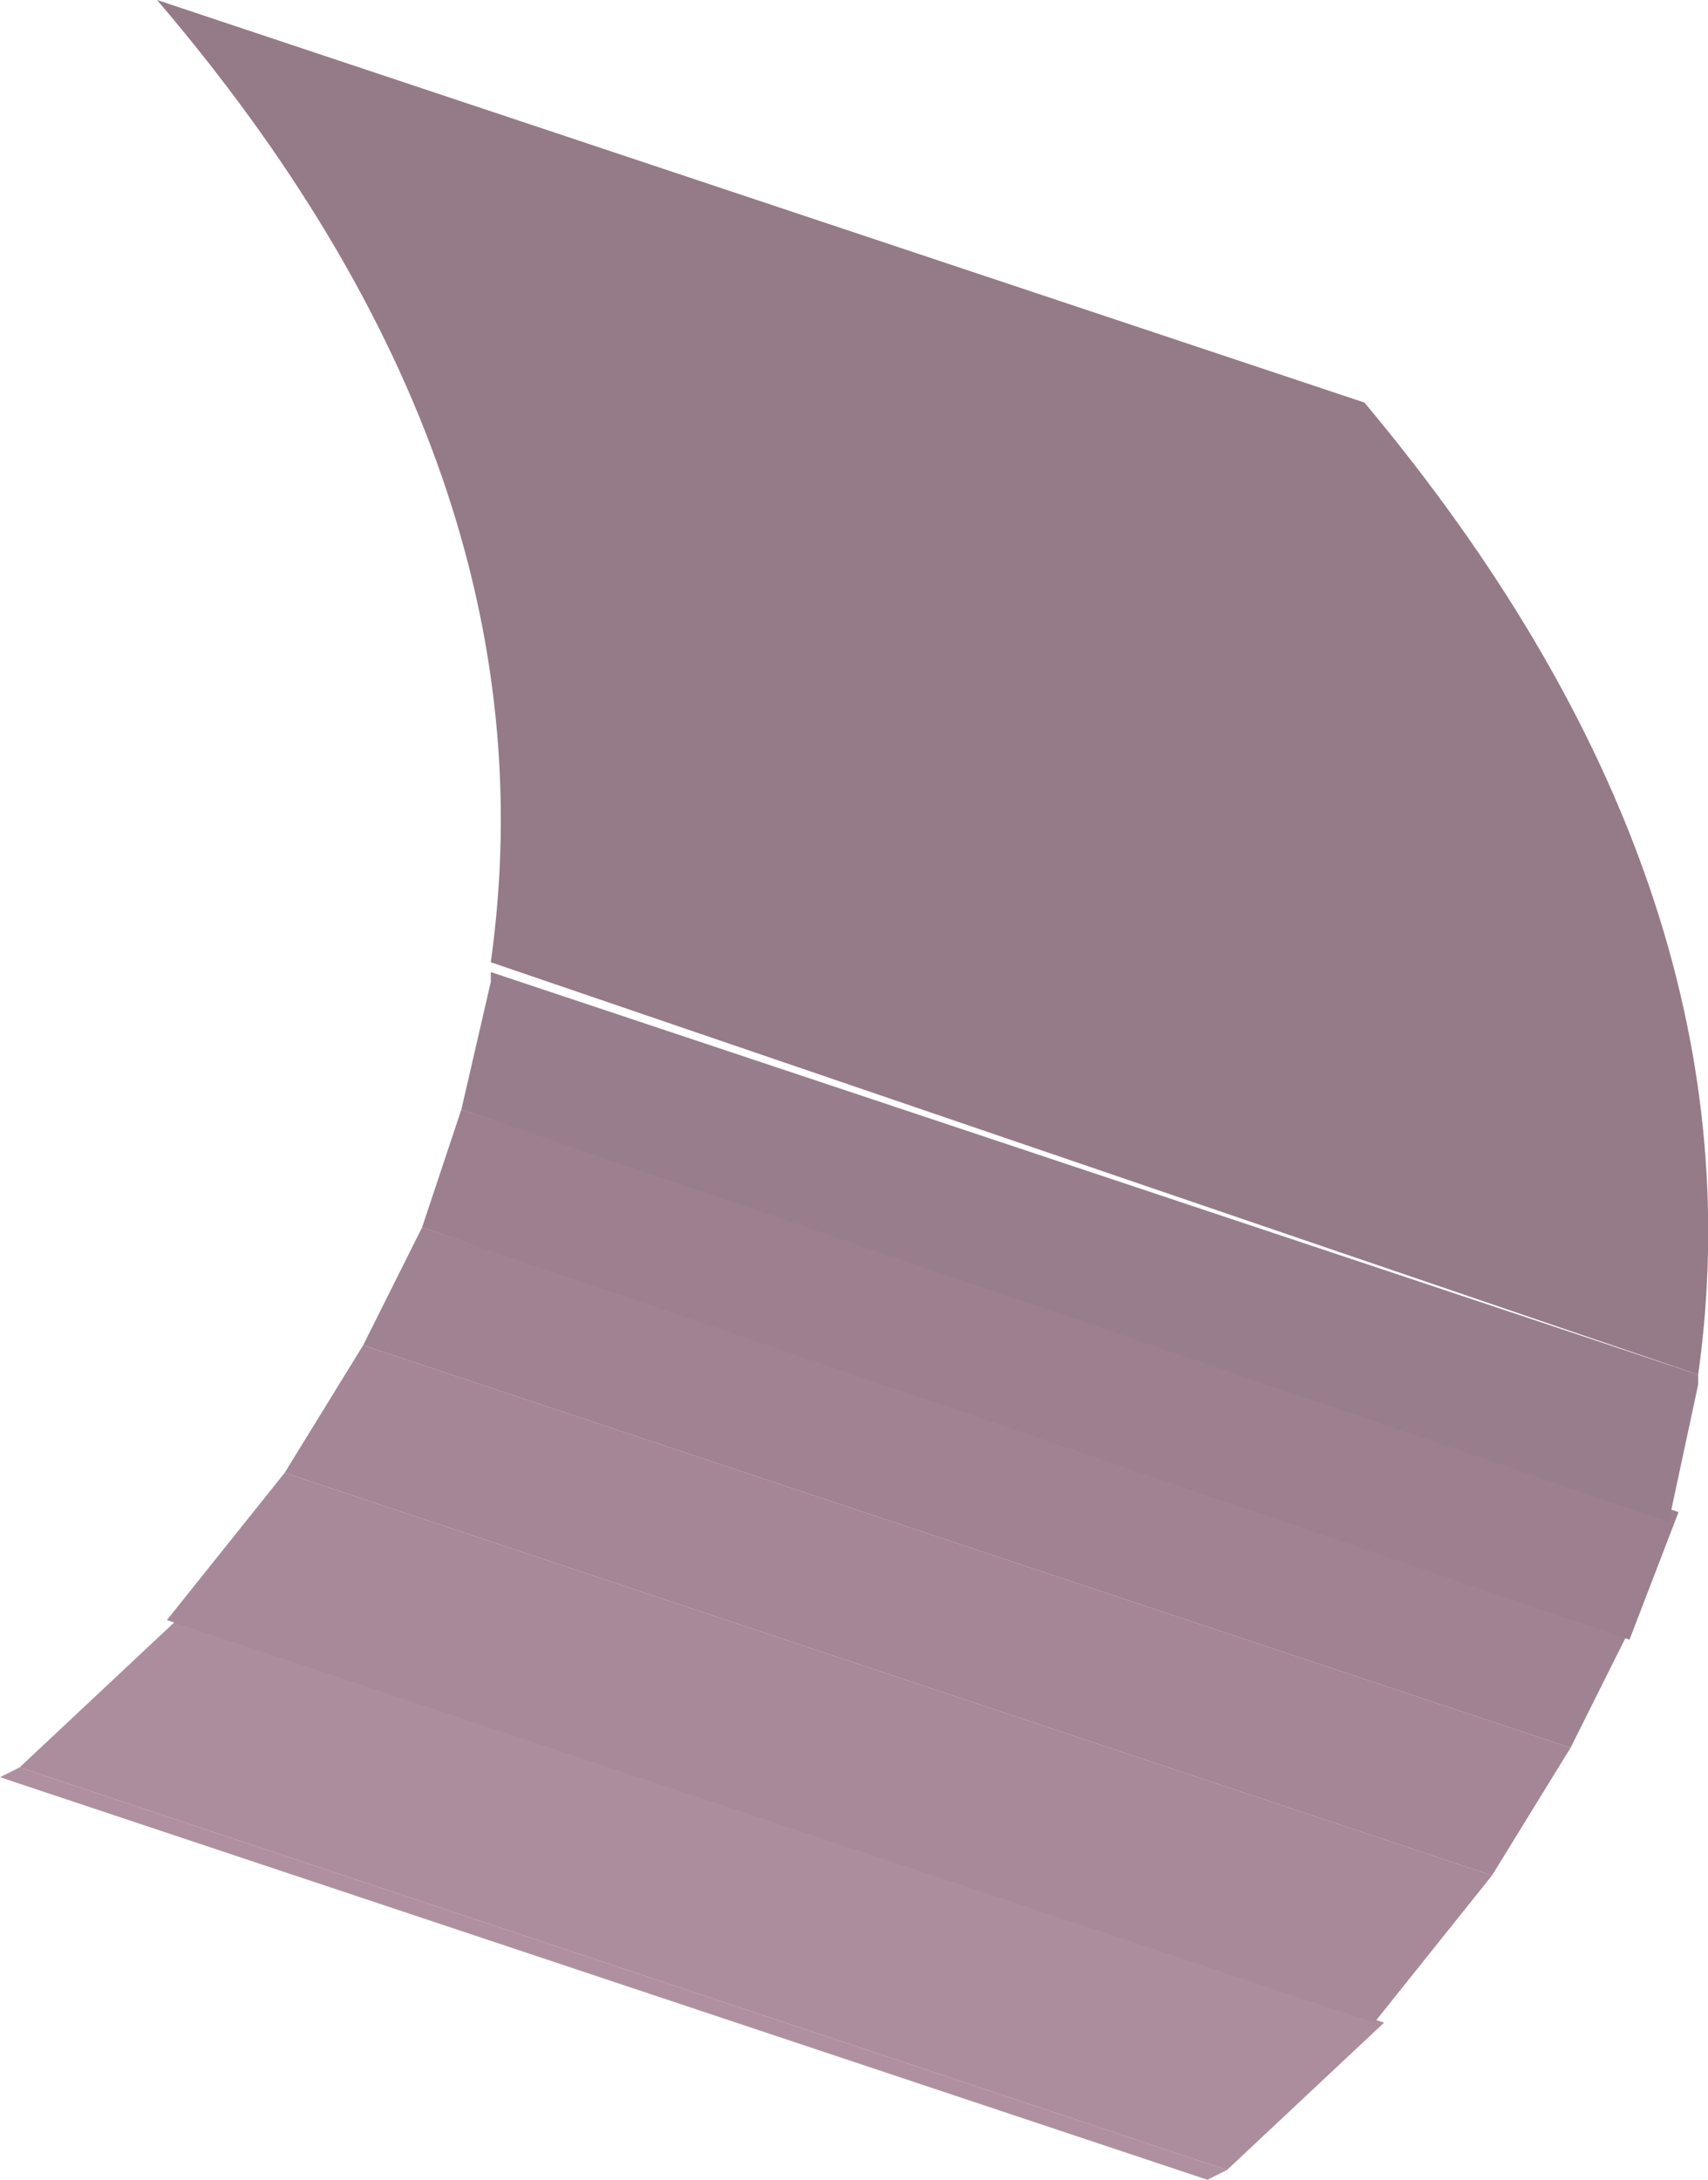 <?xml version="1.0" encoding="UTF-8" standalone="no"?>
<svg xmlns:xlink="http://www.w3.org/1999/xlink" height="11.1px" width="8.7px" xmlns="http://www.w3.org/2000/svg">
  <g transform="matrix(1.0, 0.0, 0.0, 1.0, -48.7, -33.05)">
    <path d="M54.85 44.15 L48.7 42.1 48.8 42.05 54.95 44.1 54.85 44.15" fill="#af90a0" fill-rule="evenodd" stroke="none"/>
    <path d="M54.95 44.1 L48.8 42.05 49.6 41.3 55.75 43.35 54.95 44.1" fill="#ab8d9d" fill-rule="evenodd" stroke="none"/>
    <path d="M55.7 43.35 L49.55 41.3 50.15 40.55 56.3 42.6 55.7 43.35" fill="#a7899a" fill-rule="evenodd" stroke="none"/>
    <path d="M56.3 42.6 L50.15 40.55 50.55 39.9 56.7 41.95 56.3 42.6" fill="#a48696" fill-rule="evenodd" stroke="none"/>
    <path d="M56.7 41.95 L50.55 39.9 50.85 39.3 57.0 41.35 56.7 41.95" fill="#a08392" fill-rule="evenodd" stroke="none"/>
    <path d="M57.0 41.4 L50.85 39.3 51.05 38.7 57.25 40.75 57.0 41.4" fill="#9c808f" fill-rule="evenodd" stroke="none"/>
    <path d="M57.2 40.8 L51.05 38.7 51.2 38.05 51.2 38.0 57.35 40.05 57.35 40.1 57.2 40.8" fill="#987e8c" fill-rule="evenodd" stroke="none"/>
    <path d="M57.35 40.05 L51.2 37.95 Q51.55 35.45 49.5 33.05 L55.65 35.1 Q57.7 37.55 57.35 40.05" fill="#957a88" fill-rule="evenodd" stroke="none"/>
  </g>
</svg>

